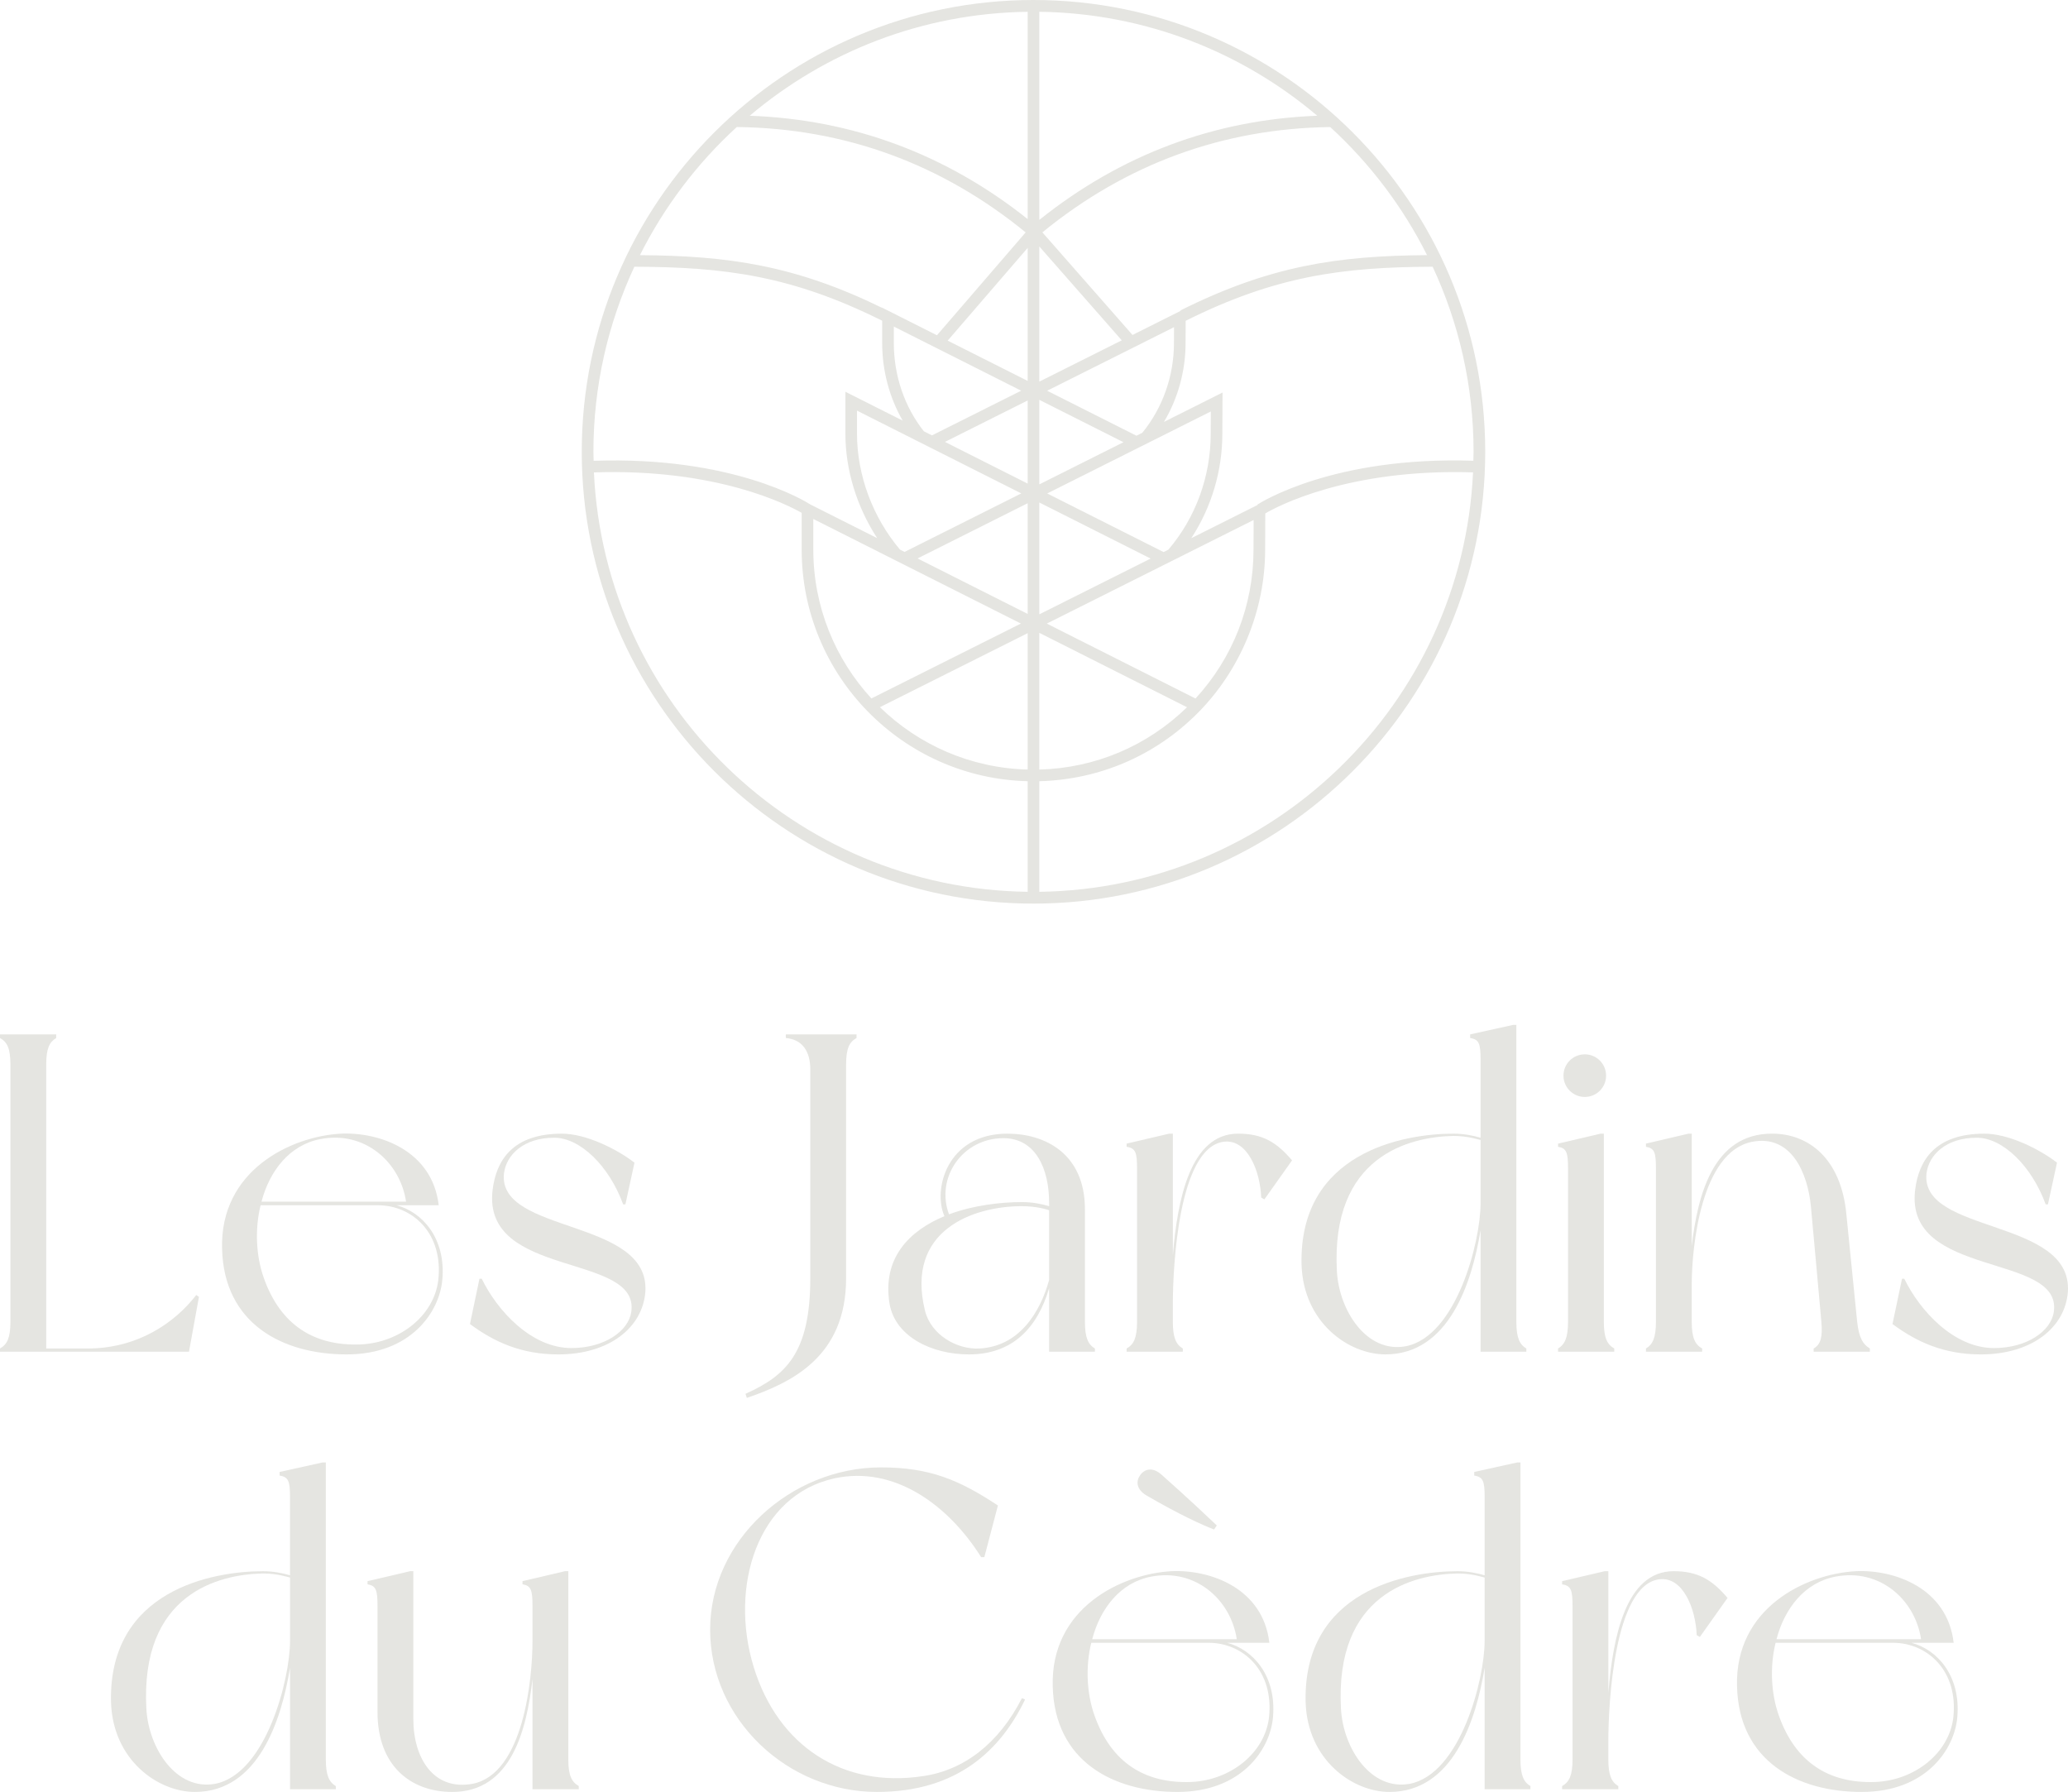 <?xml version="1.0" encoding="UTF-8"?>
<svg xmlns="http://www.w3.org/2000/svg" id="Layer_2" data-name="Layer 2" viewBox="0 0 1013.42 878">
  <defs>
    <style>
      .cls-1 {
        fill: #e5e5e1;
        stroke-width: 0px;
      }
    </style>
  </defs>
  <g id="Calque_1" data-name="Calque 1">
    <g>
      <path class="cls-1" d="M97.5,635.41l-4.89,26.87H0v-1.56c3.55-2,5.11-5.33,5.11-13.1v-125.92c0-8-1.55-11.11-5.11-13.1v-1.78h27.54v1.78c-3.33,2-4.89,5.11-4.89,13.1v139.03h20.21c24.65,0,42.86-12.66,53.3-26.21l1.33.89Z"></path>
      <path class="cls-1" d="M216.76,626.97c-1.33,15.77-15.32,36.65-46.86,36.65s-60.18-15.1-61.07-51.75c-1.11-38.42,33.76-55.08,58.19-56.41,18.88-.89,44.86,8.21,47.97,35.09h-20.65c12.66,3.33,24.21,16.21,22.43,36.42ZM185.22,590.55h-57.52c-2.89,11.77-2.22,24.87,1.55,35.53,8.22,23.32,24.88,33.54,47.53,32.65,19.1-.89,35.76-13.99,37.98-31.32,2.67-23.1-12.66-36.87-29.54-36.87ZM128.14,588.77h70.85c-2.89-19.32-20.21-34.87-41.98-30.65-15.1,2.88-24.87,15.55-28.87,30.65Z"></path>
      <path class="cls-1" d="M310.92,569.67l-4.44,20.43h-1.11c-6.88-18.88-21.1-32.65-33.76-32.65-15.1,0-23.54,8.44-24.65,17.55-3.11,29.76,71.74,21.76,69.29,57.97-1.33,17.54-17.77,30.65-42.64,30.65-17.99,0-31.31-6-43.31-14.88l4.66-22.21h1.11c7.55,15.55,24.21,33.98,43.97,33.98,15.99,0,27.98-8.21,29.32-17.77,4.22-29.09-73.29-16.21-67.96-59.74,1.78-14.43,9.77-27.54,33.98-27.54,11.55,0,26.65,7.33,35.53,14.21Z"></path>
      <path class="cls-1" d="M419.74,506.82v1.78c-3.55,2-5.11,5.11-5.11,13.1v104.6c0,38.42-26.65,51.08-48.64,58.63l-.67-2c19.77-8.88,31.76-19.99,31.76-56.63v-102.38c0-8.88-4-14.66-11.99-15.32v-1.78h34.65Z"></path>
      <path class="cls-1" d="M536.55,662.28h-22.43v-31.09c-5.78,19.54-17.99,32.43-39.31,32.43-18.21,0-35.98-8.66-38.86-24.65-3.78-22.65,9.77-35.98,26.87-43.09-5.77-12.88,1.11-40.42,30.87-40.42,18.43,0,37.98,9.77,37.98,37.09v55.08c0,7.77,1.56,11.11,4.89,13.1v1.56ZM514.12,627.19v-34.2c-1.11-.45-6.44-2-13.33-2-24.21,0-57.08,11.99-47.53,51.08,2.89,11.99,15.77,19.32,26.87,18.65,19.32-1.11,29.54-17.54,33.98-33.54ZM465.04,594.99c11.99-4.44,25.32-6,35.76-6,5.11,0,9.55.89,13.33,2v-1.56c0-16.88-6.66-31.76-22.43-31.76-19.99,0-33.31,19.32-26.65,37.31Z"></path>
      <path class="cls-1" d="M633.16,568.56l-13.55,19.1-1.56-.89c-.45-12.66-6.66-29.09-18.65-27.31-21.77,3.33-24.65,60.63-24.65,79.51v8.66c0,7.77,1.55,11.11,4.89,13.1v1.56h-27.54v-1.56c3.55-2,5.11-5.33,5.11-13.1v-75.07c0-7.77-.66-9.99-5.11-10.66v-1.56l20.88-4.89h1.78v59.52c2.22-26.88,8.44-59.52,31.98-59.52,11.99,0,18.88,4.22,26.43,13.1Z"></path>
      <path class="cls-1" d="M747.98,662.28h-22.43v-59.52c-4.22,25.76-15.55,60.85-46.64,60.85-17.99,0-40.2-15.55-41.09-43.97-1.33-54.86,49.75-64.18,74.4-64.18,5.11,0,9.55.89,13.33,2v-38.2c0-7.77-.66-10-5.11-10.66v-1.78l21.1-4.66h1.55v145.47c0,7.77,1.56,11.11,4.89,13.1v1.56ZM725.55,589.66v-31.09c-1.11-.22-6.22-2-13.33-2-21.54.44-60.18,9.77-57.07,66.4,1.11,19.32,14.66,40.2,33.75,36.65,24.88-4.89,36.65-51.3,36.65-69.96Z"></path>
      <path class="cls-1" d="M791.06,660.73v1.56h-27.54v-1.56c3.33-2,4.89-5.33,4.89-13.1v-75.07c0-7.77-.66-9.99-4.89-10.66v-1.56l20.88-4.89h1.56v92.17c0,7.77,1.56,11.11,5.11,13.1ZM766.18,527.03c0-5.78,4.66-10.44,10.44-10.44s10.44,4.66,10.44,10.44-4.66,10.44-10.44,10.44-10.44-4.67-10.44-10.44Z"></path>
      <path class="cls-1" d="M916.31,660.73v1.56h-27.54v-1.56c3.55-2,4.44-5.77,3.78-13.1-.67-7.33-4-44.86-5.11-56.41-1.56-16.66-9.77-35.53-28.87-31.76-24.88,4.89-29.54,51.3-29.54,69.96v18.21c0,7.77,1.56,11.11,5.11,13.1v1.56h-27.54v-1.56c3.33-2,4.89-5.33,4.89-13.1v-75.07c0-7.77-.66-9.99-4.89-10.66v-1.56l20.88-4.89h1.56v55.08c2.89-24.88,10.44-55.08,39.31-55.08,18.21,0,33.76,12.44,36.42,39.09,2.22,21.55,4.44,44.86,5.33,53.08.89,8,2.89,11.11,6.22,13.1Z"></path>
      <path class="cls-1" d="M1008.03,569.67l-4.44,20.43h-1.11c-6.89-18.88-21.1-32.65-33.76-32.65-15.1,0-23.54,8.44-24.65,17.55-3.11,29.76,71.74,21.76,69.29,57.97-1.33,17.54-17.77,30.65-42.64,30.65-17.99,0-31.32-6-43.31-14.88l4.67-22.21h1.11c7.55,15.55,24.21,33.98,43.97,33.98,15.99,0,27.98-8.21,29.31-17.77,4.22-29.09-73.29-16.21-67.96-59.74,1.77-14.43,9.77-27.54,33.98-27.54,11.55,0,26.65,7.33,35.54,14.21Z"></path>
      <path class="cls-1" d="M164.56,876.67h-22.43v-59.52c-4.22,25.76-15.55,60.85-46.64,60.85-17.99,0-40.2-15.55-41.09-43.97-1.33-54.86,49.75-64.18,74.4-64.18,5.11,0,9.55.89,13.32,2v-38.2c0-7.77-.67-10-5.11-10.66v-1.78l21.1-4.66h1.56v145.47c0,7.77,1.56,11.11,4.89,13.1v1.56ZM142.13,804.04v-31.09c-1.11-.22-6.22-2-13.32-2-21.54.44-60.19,9.77-57.08,66.4,1.11,19.32,14.66,40.2,33.76,36.65,24.87-4.89,36.64-51.3,36.64-69.96Z"></path>
      <path class="cls-1" d="M283.6,876.67h-22.65v-53.97c-2.89,25.09-10.44,55.3-39.31,55.3-20.43,0-36.64-12.88-36.64-39.09v-51.97c0-7.77-.67-9.99-4.89-10.66v-1.56l20.88-4.89h1.56v72.4c0,19.32,9.99,35.31,29.09,31.76,24.87-4.89,29.31-51.3,29.31-69.96v-17.1c0-7.77-.67-9.99-4.89-10.66v-1.56l20.88-4.89h1.56v92.17c0,7.77,1.56,11.11,5.11,13.1v1.56Z"></path>
      <path class="cls-1" d="M502.35,832.69c-11.99,24.88-33.31,45.31-72.62,45.31-43.75,0-81.73-35.54-81.73-79.51s39.75-79.51,83.73-79.51c23.99,0,38.42,6.22,57.3,18.66l-6.66,25.32h-1.56c-16.21-25.76-42.64-44.86-71.74-38.64-37.98,8.22-51.75,53.08-39.75,92.39,11.99,39.09,43.97,59.52,83.06,53.53,19.99-2.89,37.09-15.99,48.42-38.2l1.55.66Z"></path>
      <path class="cls-1" d="M623.83,841.35c-1.33,15.77-15.32,36.65-46.86,36.65s-60.19-15.1-61.08-51.75c-1.11-38.42,33.76-55.08,58.19-56.41,18.88-.89,44.86,8.21,47.97,35.09h-20.65c12.66,3.33,24.21,16.21,22.43,36.42ZM592.29,804.93h-57.52c-2.88,11.77-2.22,24.87,1.56,35.53,8.22,23.32,24.88,33.54,47.53,32.65,19.1-.89,35.76-13.99,37.98-31.32,2.67-23.1-12.66-36.87-29.54-36.87ZM535.22,803.16h70.85c-2.89-19.32-20.21-34.87-41.97-30.65-15.1,2.88-24.88,15.55-28.87,30.65ZM596.29,747.41l-1.33,2c-5.33-2-17.1-7.33-33.09-16.66-5.33-3.11-5.11-7.33-3.11-9.99,2-2.89,6-4.22,10.44-.22,13.77,12.22,22.87,20.88,27.09,24.88Z"></path>
      <path class="cls-1" d="M749.98,876.67h-22.43v-59.52c-4.22,25.76-15.55,60.85-46.64,60.85-17.99,0-40.2-15.55-41.09-43.97-1.33-54.86,49.75-64.18,74.4-64.18,5.11,0,9.55.89,13.33,2v-38.2c0-7.77-.66-10-5.11-10.66v-1.78l21.1-4.66h1.55v145.47c0,7.77,1.56,11.11,4.89,13.1v1.56ZM727.54,804.04v-31.09c-1.11-.22-6.22-2-13.33-2-21.54.44-60.18,9.77-57.07,66.4,1.11,19.32,14.66,40.2,33.75,36.65,24.88-4.89,36.65-51.3,36.65-69.96Z"></path>
      <path class="cls-1" d="M846.57,782.95l-13.55,19.1-1.56-.89c-.45-12.66-6.66-29.09-18.65-27.31-21.77,3.33-24.65,60.63-24.65,79.51v8.66c0,7.77,1.55,11.11,4.89,13.1v1.56h-27.54v-1.56c3.55-2,5.11-5.33,5.11-13.1v-75.07c0-7.77-.66-9.99-5.11-10.66v-1.56l20.88-4.89h1.78v59.52c2.22-26.88,8.44-59.52,31.98-59.52,11.99,0,18.88,4.22,26.43,13.1Z"></path>
      <path class="cls-1" d="M959.17,841.35c-1.33,15.77-15.32,36.65-46.86,36.65s-60.19-15.1-61.08-51.75c-1.11-38.42,33.76-55.08,58.19-56.41,18.88-.89,44.86,8.21,47.97,35.09h-20.65c12.66,3.33,24.21,16.21,22.43,36.42ZM927.64,804.93h-57.52c-2.88,11.77-2.22,24.87,1.56,35.53,8.22,23.32,24.88,33.54,47.53,32.65,19.1-.89,35.76-13.99,37.98-31.32,2.67-23.1-12.66-36.87-29.54-36.87ZM870.56,803.16h70.85c-2.89-19.32-20.21-34.87-41.97-30.65-15.1,2.88-24.88,15.55-28.87,30.65Z"></path>
    </g>
    <path class="cls-1" d="M506.46,0c-122.06,0-221.37,99.31-221.37,221.37s99.31,221.37,221.37,221.37,221.37-99.31,221.37-221.37S628.52,0,506.46,0ZM722.01,225.75c-68.58-2.26-104.35,20.52-105.86,21.51l.11.17-32.48,16.27c9.84-15.05,15.23-32.82,15.23-51.25l.09-20.11-28.7,14.38c6.86-11.54,10.59-24.92,10.59-38.68l.05-10.86c43.86-21.88,76.67-26.34,121.03-26.49,12.84,27.58,20.05,58.29,20.05,90.67,0,1.47-.08,2.92-.11,4.39ZM570.22,270.5l-57.03-28.72,80.17-40.17-.05,10.84c0,21.05-7.39,41.22-20.77,56.89l-2.32,1.16ZM503.61,236.94l-40.54-20.42,40.54-20.3v40.72ZM509.31,195.9l41.25,20.77-41.25,20.67v-41.45ZM503.61,300.81l-53.97-27.19,53.97-27.05v54.23ZM509.31,246.2l54.56,27.48-54.56,27.33v-54.81ZM556.92,213.49l-43.77-22.04,62.18-31.14-.03,7.73c0,16.18-5.52,31.78-15.52,44.02l-2.86,1.43ZM509.31,186.99v-66.23l40.41,45.99-40.41,20.24ZM509.31,5.77c51.85.68,99.32,19.73,136.22,50.94-50.51,1.93-96.27,19.08-136.22,51.04V5.77ZM503.61,107.35c-39.96-31.8-85.72-48.82-136.21-50.64,36.9-31.21,84.37-50.25,136.21-50.93v101.57ZM503.61,186.64l-39.2-19.74,39.2-45.45v65.19ZM500.44,191.43l-43.72,21.89-3.98-2c-9.49-11.96-14.73-27.3-14.73-43.28v-8.04l62.44,31.44ZM500.49,241.76l-57.21,28.67-2.24-1.13c-13.39-15.85-21.07-36.53-21.07-56.86v-11.24l80.52,40.56ZM500.29,305.53l-73.26,36.69c-17.67-19.22-28.47-44.84-28.47-72.95v-14.99l101.73,51.24ZM503.61,310.24v66.82c-28.11-.72-53.59-12.22-72.41-30.56l72.41-36.27ZM509.31,310.07l72.38,36.46c-19.57,19.07-45.12,29.82-72.38,30.54v-67ZM512.99,305.54l101.35-50.76-.06,14.5c0,27.28-10.06,53.01-28.42,72.97l-72.86-36.7ZM699.32,125.01c-43.85.33-76.88,5.15-120.83,27.08l.1.21-23.6,11.82-44.17-50.27c41.06-33.54,88.49-50.9,141.05-51.6,19.41,17.76,35.54,39.02,47.45,62.76ZM361.06,62.24c52.77.6,100.37,17.97,141.56,51.63l-43.47,50.4-26.85-13.52v.09c-42.8-20.89-75.5-25.52-118.71-25.82,11.91-23.74,28.04-45.02,47.46-62.77ZM310.85,130.69c44.59.12,77.47,4.53,121.46,26.46v10.89c0,13.58,3.54,26.74,10.05,38.05l-28.08-14.14v20.5c0,17.87,5.63,35.95,15.58,51.22l-32.76-16.5c-2.54-1.64-38.36-23.75-106.19-21.39-.03-1.47-.11-2.92-.11-4.4,0-32.38,7.22-63.09,20.06-90.67ZM291.05,231.47c60.23-2.05,95.09,15.96,101.81,19.81v18c0,61.68,49.43,111.99,110.75,113.49v54.19c-114.23-1.49-207.31-92.19-212.56-205.49ZM509.31,436.96v-54.19c29.25-.73,56.65-12.43,77.41-33.19s33.26-49.97,33.26-80.29l.07-17.72c5.31-3.14,40.3-22.09,101.81-20.12-5.25,113.31-98.33,204.01-212.56,205.51Z"></path>
  </g>
</svg>
